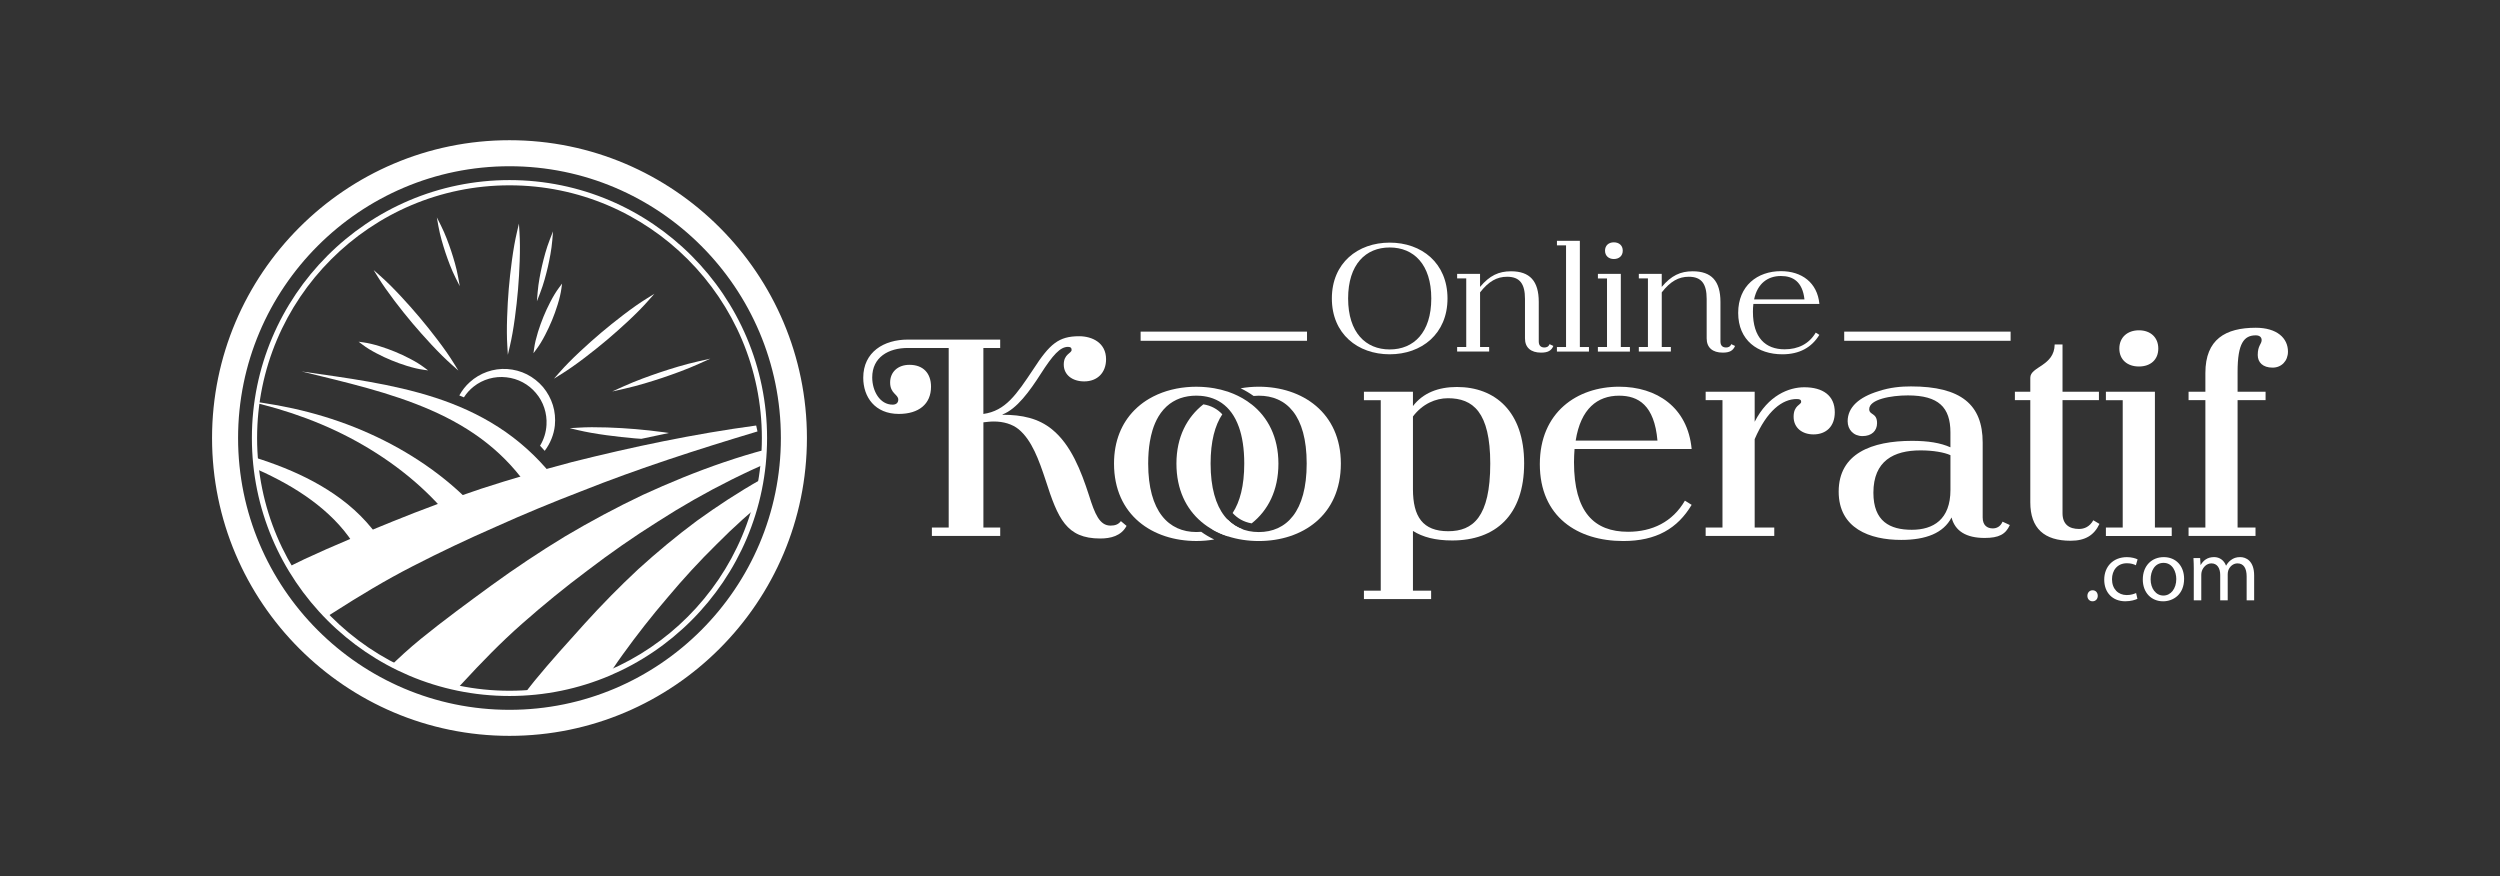 <?xml version="1.0" encoding="utf-8"?>
<!-- Generator: Adobe Illustrator 27.7.0, SVG Export Plug-In . SVG Version: 6.00 Build 0)  -->
<svg version="1.1" id="Layer_1" xmlns="http://www.w3.org/2000/svg" xmlns:xlink="http://www.w3.org/1999/xlink" x="0px" y="0px"
	 viewBox="0 0 1170 410" style="enable-background:new 0 0 1170 410;" xml:space="preserve">
<rect x="0" y="0" width="1170" height="410" fill="#333333" stroke="none"/>
<style type="text/css">
	.st0{fill:#FFFFFF;}
	.st1{clip-path:url(#SVGID_00000167371651518220411240000009547926616308187015_);}
</style>
<g>
	<g>
		<path class="st0" d="M221.65,180.94c4.29-3.42,9.88-5.01,15.36-4.36c5.38,0.57,10.41,3.26,13.82,7.38
			c3.47,4.04,5.26,9.46,4.93,14.88c-0.18,3.47-1.24,6.83-3.02,9.76c0.76,0.78,1.49,1.58,2.19,2.39c2.58-3.45,4.29-7.58,4.74-11.82
			c0.33-3.26,0.01-6.56-0.92-9.55c-0.95-3.06-2.54-5.98-4.6-8.46c-2.1-2.46-4.71-4.52-7.55-5.96c-2.81-1.42-6-2.28-9.25-2.5
			c-6.4-0.4-12.75,1.84-17.47,6.13c-2,1.78-3.64,3.91-4.92,6.24c0.72,0.29,1.44,0.59,2.15,0.89
			C218.34,184.05,219.87,182.34,221.65,180.94z"/>
		<path class="st0" d="M237.67,166.05l0.95-4.06c0.88-3.78,1.61-7.86,2.34-13.21c0.63-4.46,1.08-9,1.47-13.26
			c0.33-4.19,0.65-8.7,0.78-13.31c0.18-5.35,0.15-9.49-0.09-13.42l-0.26-4.14l-0.94,4.03c-0.9,3.82-1.62,7.89-2.35,13.2
			c-0.64,4.51-1.08,9.03-1.47,13.26c-0.33,4.24-0.65,8.79-0.77,13.31c-0.18,5.37-0.15,9.5,0.09,13.41L237.67,166.05z"/>
		<path class="st0" d="M259.24,177.23l3.54-2.21c3.34-2.08,6.72-4.45,10.97-7.68c3.61-2.72,7.13-5.61,10.41-8.34
			c3.19-2.73,6.6-5.69,9.95-8.85c3.9-3.66,6.8-6.61,9.4-9.56l2.75-3.11l-3.52,2.19c-3.34,2.07-6.73,4.44-10.98,7.68
			c-3.74,2.82-7.35,5.79-10.4,8.34c-3.2,2.74-6.62,5.71-9.95,8.86c-3.91,3.67-6.81,6.62-9.4,9.55L259.24,177.23z"/>
		<path class="st0" d="M310.7,202.29c-4.61-0.65-9.28-1.11-13.24-1.46c-4.2-0.33-8.72-0.65-13.29-0.78
			c-5.38-0.17-9.52-0.15-13.4,0.09l-4.15,0.25l4.05,0.95c3.82,0.89,7.89,1.62,13.19,2.34c4.63,0.65,9.29,1.11,13.24,1.47
			c0.99,0.08,2.04,0.15,3.06,0.22c4.5-0.96,8.8-1.88,12.93-2.73C312.31,202.52,311.54,202.4,310.7,202.29z"/>
		<path class="st0" d="M255.13,156.77c1.18-2.27,2.27-4.6,3.23-6.93c0.94-2.27,1.79-4.62,2.59-7.2c0.92-2.95,1.47-5.28,1.78-7.58
			l0.32-2.34l-1.41,1.89c-1.39,1.86-2.64,3.9-4.06,6.63c-1.25,2.4-2.3,4.67-3.22,6.93c-0.94,2.29-1.81,4.72-2.59,7.2
			c-0.91,2.98-1.47,5.31-1.78,7.57l-0.33,2.36l1.42-1.91C252.46,161.55,253.71,159.5,255.13,156.77z"/>
		<path class="st0" d="M176.33,165.42c2.4,1.25,4.66,2.31,6.93,3.23c2.28,0.94,4.7,1.82,7.19,2.59c2.95,0.91,5.28,1.46,7.56,1.78
			l2.35,0.33l-1.9-1.42c-1.85-1.38-3.89-2.64-6.62-4.07c-2.35-1.22-4.68-2.31-6.92-3.23c-2.24-0.93-4.65-1.8-7.19-2.59
			c-2.89-0.9-5.29-1.46-7.56-1.79l-2.34-0.33l1.89,1.42C171.54,162.73,173.59,163.99,176.33,165.42z"/>
		<path class="st0" d="M256.4,124.92c0.82-3.67,1.71-8.03,2.08-12.53l0.34-4.12l-1.51,3.85c-1.65,4.2-2.75,8.51-3.62,12.18
			c-0.82,3.66-1.71,8.02-2.08,12.53l-0.34,4.16l1.52-3.89C254.43,132.89,255.53,128.58,256.4,124.92z"/>
		<path class="st0" d="M286.5,183.21l5.87-1.32c6.3-1.42,12.41-3.34,17.56-5.04c5.15-1.75,11.21-3.89,17.06-6.53l5.46-2.47
			l-5.84,1.31c-6.34,1.43-12.44,3.35-17.56,5.05c-5.14,1.74-11.18,3.88-17.06,6.53L286.5,183.21z"/>
		<path class="st0" d="M208.48,118.26c1.22,3.6,2.74,7.82,4.8,11.91l1.89,3.75l-0.74-4.13c-0.8-4.46-2.12-8.78-3.31-12.41
			c-1.22-3.6-2.74-7.83-4.8-11.92l-1.88-3.73l0.73,4.11C205.97,110.32,207.29,114.63,208.48,118.26z"/>
		<path class="st0" d="M184.7,140.88c2.75,3.66,5.63,7.16,8.33,10.41c2.59,3.02,5.66,6.57,8.85,9.96c3.68,3.93,6.63,6.84,9.53,9.42
			l3.12,2.77l-2.2-3.54c-2.07-3.34-4.43-6.73-7.67-10.99c-2.82-3.76-5.79-7.37-8.32-10.41c-2.72-3.19-5.68-6.61-8.85-9.97
			c-3.65-3.9-6.59-6.81-9.54-9.41l-3.1-2.75l2.18,3.53C179.1,133.21,181.46,136.6,184.7,140.88z"/>
	</g>
	<g>
		<defs>
			<path id="SVGID_1_" d="M119.1,205c0-66,53.42-119.49,119.33-119.49S357.77,139,357.77,205c0,66-53.42,119.5-119.33,119.5
				S119.1,271,119.1,205z"/>
		</defs>
		<clipPath id="SVGID_00000034799945196950988190000002688277903102988729_">
			<use xlink:href="#SVGID_1_"  style="overflow:visible;"/>
		</clipPath>
		<g style="clip-path:url(#SVGID_00000034799945196950988190000002688277903102988729_);">
			<path class="st0" d="M354.5,201.92c-27.93,8.38-55.56,17.28-82.46,27.98c-13.49,5.18-26.83,10.7-39.95,16.61
				c-13.18,5.77-26.17,11.91-38.9,18.46c-12.75,6.52-25.02,13.93-36.99,21.6c-12.01,7.61-24.05,14.96-36.28,22.05
				c-12.23,7.11-24.41,14.33-36.62,21.81c-12.28,7.41-24.42,15.2-37.38,22.87l-2.08-1.97c7.07-13.48,16.39-25.48,26.59-36.58
				c10.27-11.05,21.61-21.06,33.64-30.05c12.03-9.02,24.98-16.67,38.5-23.06c13.56-6.33,27.36-11.94,41.08-17.55
				c13.74-5.59,27.62-10.7,41.61-15.39c14.04-4.56,28.19-8.69,42.4-12.45c28.54-7.16,57.25-13.2,86.23-17.11L354.5,201.92z"/>
			<path class="st0" d="M379.16,208.63c-25.28,9.26-49.19,21.22-71.51,35.62c-11.23,7.06-22.1,14.64-32.61,22.67
				c-10.58,7.91-20.83,16.26-30.71,24.99c-9.91,8.71-19.11,18.21-28.02,27.88c-8.96,9.63-18.07,18.98-27.55,28.05l-28.62,27.42
				c-9.73,9.15-19.39,18.49-30.06,27.61l-2.43-1.54c3.77-13.65,9.69-26.35,16.47-38.51c6.86-12.12,14.77-23.6,23.5-34.39
				c8.72-10.81,18.58-20.63,29.31-29.42c10.77-8.75,21.95-16.93,33.08-25.06c11.16-8.1,22.63-15.75,34.39-22.89
				c11.84-7.02,23.97-13.53,36.37-19.42c24.93-11.45,50.88-20.89,77.62-25.79L379.16,208.63z"/>
			<path class="st0" d="M388.93,212.17c-19.65,12.15-37.57,26.38-53.54,42.54c-8.09,7.94-15.74,16.3-23,24.96
				c-7.36,8.57-14.32,17.46-20.92,26.61c-6.62,9.14-12.45,18.84-18.03,28.61c-5.64,9.74-11.57,19.2-18.03,28.43
				c-6.43,9.24-13.02,18.45-19.87,27.69c-6.9,9.22-13.92,18.49-22.09,27.58l-2.66-1.09c0.6-12.31,3.19-24.1,6.63-35.57
				c3.49-11.46,7.98-22.57,13.31-33.24c5.31-10.69,11.85-20.72,19.38-29.99c7.58-9.24,15.61-18.08,23.56-26.9
				c7.98-8.81,16.31-17.29,24.99-25.38c8.79-7.99,17.92-15.57,27.42-22.64c19.18-13.84,39.66-26.04,61.57-34.19L388.93,212.17z"/>
			<path class="st0" d="M248.23,229.53c-5.58-8.41-12.34-15.8-20.29-22.1c-7.92-6.3-16.92-11.4-26.42-15.55
				c-19.07-8.32-39.86-13-60.37-18.03c20.9,3.04,42,5.62,62.55,12.27c10.24,3.33,20.31,7.78,29.59,13.79
				c9.28,5.95,17.76,13.59,24.74,22.19L248.23,229.53z"/>
			<path class="st0" d="M213.26,245.79c-11.35-15.11-26.43-27.69-43.22-37.43c-16.82-9.78-35.51-16.6-54.83-20.84
				c19.65,2.22,39.23,7.08,57.62,15.35c9.2,4.12,18.09,9.07,26.48,14.87c8.37,5.78,16.31,12.49,23.33,20.09L213.26,245.79z"/>
			<path class="st0" d="M169.84,262.83c-7.06-16.73-22.37-29.3-39.37-38.25c-17.12-9.06-36-15.07-54.86-20.64
				c19.34,3.59,38.78,7.56,57.45,15.06c9.3,3.77,18.4,8.45,26.71,14.68c8.27,6.16,15.78,14.18,20.99,23.49L169.84,262.83z"/>
		</g>
	</g>
	<path class="st0" d="M238.44,344.38c-76.76,0-139.2-62.53-139.2-139.38s62.45-139.38,139.2-139.38
		c76.75,0,139.2,62.53,139.2,139.38S315.19,344.38,238.44,344.38z M238.44,77.8c-70.04,0-127.02,57.06-127.02,127.2
		s56.98,127.2,127.02,127.2c70.03,0,127.01-57.06,127.01-127.2S308.47,77.8,238.44,77.8z"/>
	<path class="st0" d="M238.44,325.72c-66.48,0-120.56-54.16-120.56-120.72S171.96,84.28,238.44,84.28
		c66.47,0,120.55,54.16,120.55,120.72S304.91,325.72,238.44,325.72z M238.44,86.73c-65.13,0-118.12,53.05-118.12,118.27
		s52.99,118.27,118.12,118.27c65.13,0,118.11-53.05,118.11-118.27S303.56,86.73,238.44,86.73z"/>
	<g>
		<path class="st0" d="M527.23,246.11c-2.49,4.73-7.47,5.91-12.32,5.91c-15.86,0-19.8-9.32-25.57-27.32
			c-3.14-9.45-6.42-18.65-12.58-23.77c-3.02-2.49-7.21-3.67-11.67-3.67c-1.84,0-3.54,0.26-4.86,0.39v49.24h7.87v3.94h-31.98v-3.94
			h7.87v-84.04h-19.14c-9.05,0-16.65,4.33-16.65,13.79c0,6.3,3.53,12.74,9.56,12.74c1.7,0,2.63-0.92,2.63-2.36
			c0-2.49-3.81-2.76-3.81-8.01c0-4.86,3.54-8.27,9.05-8.27c6.43,0,10.09,3.94,10.09,10.24c0,8.14-5.76,12.74-15.07,12.74
			c-11.14,0-16.65-7.87-16.65-16.93c0-12.09,9.7-17.86,20.84-17.86h43.25v3.94h-7.87v30.86c10.36-1.44,15.47-9.06,23.34-20.87
			c7.73-11.95,11.92-15.5,21.49-15.5c6.04,0,12.59,3.02,12.59,10.77c0,6.3-4.07,10.37-10.23,10.37c-5.5,0-9.57-3.02-9.57-7.88
			c0-4.99,3.67-5.25,3.67-6.83c0-0.92-0.4-1.45-1.7-1.45c-3.67,0-7.08,3.81-12.72,12.6c-5.11,8.01-11.27,16.55-17.95,19.04v0.13
			c9.3,0,16.9,1.7,23.2,6.83c8.91,7.22,13.64,19.57,17.3,30.86c2.75,8.8,4.98,14.19,10.09,14.19c2.1,0,3.67-0.53,4.85-2.1
			L527.23,246.11z"/>
		<path class="st0" d="M713.3,216.83c0,24.42-13.5,36.11-33.69,36.11c-7.87,0-13.77-1.58-18.35-4.46v27.96h8.51v3.94h-31.45v-3.94
			h7.87v-89.16h-7.87v-3.94h22.94v6.7c4.71-6.17,11.92-8.93,20.58-8.93C699.8,181.11,713.3,192.67,713.3,216.83z M697.44,216.96
			c0-24.16-8.13-30.59-19.8-30.59c-5.76,0-11.92,2.63-16.38,8.54v34.01c0,12.87,4.58,19.69,16.51,19.69
			C689.31,248.6,697.44,242.04,697.44,216.96z"/>
		<path class="st0" d="M788.54,234.3l3.15,1.97c-6.56,11.02-16.52,16.93-31.99,16.93c-21.37,0-39.06-11.29-39.06-35.98
			c0-24.29,17.43-36.24,37.09-36.24c17.57,0,32.12,9.58,33.96,29.15h-54.8c-0.13,1.97-0.26,3.94-0.26,6.17
			c0,23.38,9.44,32.57,25.3,32.57C773.21,248.87,782.77,244.27,788.54,234.3z M737.42,206.19h38.27
			c-1.44-16.54-8.91-21.01-17.96-21.01C747.64,185.18,739.78,191.22,737.42,206.19z"/>
		<path class="st0" d="M858.68,192.93c0,6.69-4.07,10.37-9.97,10.37c-5.24,0-9.3-3.03-9.3-8.28c0-5.38,3.54-5.51,3.54-6.96
			c0-0.91-0.52-1.31-2.1-1.31c-6.68,0-13.89,5.39-19.66,18.78v41.36h9.17v3.94h-32.11v-3.94h7.87v-59.62h-7.87v-3.94h22.94v14.06
			c6.29-12.34,15.99-16.15,23.2-16.15C853.04,181.24,858.68,185.05,858.68,192.93z"/>
		<path class="st0" d="M940.6,245.72c-1.96,4.33-5.11,6.04-11.8,6.04c-8.65,0-13.89-3.28-15.47-9.59
			c-3.8,7.36-12.06,10.51-23.6,10.51c-14.68,0-29.23-5.39-29.23-22.59c0-17.86,15.47-23.77,34.34-23.77
			c7.47,0,13.24,0.91,17.96,3.02v-6.96c0-11.69-5.5-17.33-19.92-17.33c-7.87,0-18.09,1.84-18.09,6.43c0,2.89,3.67,1.57,3.67,6.57
			c0,3.54-2.49,6.04-6.81,6.04c-4.2,0-6.95-3.02-6.95-6.96c0-6.57,5.37-11.29,14.42-14.05c5.5-1.84,10.75-2.24,15.21-2.24
			c23.46,0,33.56,8.54,33.56,26.27v35.06c0,3.68,2.1,5.12,4.72,5.12c1.57,0,3.53-0.65,4.58-3.15L940.6,245.72z M912.81,229.3v-16.28
			c-2.89-1.31-8-2.24-14.03-2.24c-12.46,0-22.03,4.86-22.03,19.83c0,13.4,7.74,17.33,17.96,17.33
			C904.81,247.95,912.81,243.09,912.81,229.3z"/>
		<path class="st0" d="M982.55,245.19c-2.49,5.25-6.55,7.88-13.5,7.88c-12.32,0-18.87-5.78-18.87-18v-47.8h-7.21v-3.94h7.21v-6.56
			c0-5.25,11.27-5.44,11.41-15.56h3.67v22.12h17.04v3.94h-17.04v52.92c0,5.13,3.02,7.36,7.73,7.36c2.49,0,4.98-1.05,6.68-4.07
			L982.55,245.19z"/>
		<path class="st0" d="M985.56,246.9h7.87v-59.62h-7.87v-3.94h22.94v63.56h7.87v3.94h-30.81V246.9z M991.85,163.12
			c0-5.25,3.81-8.54,9.18-8.54c5.37,0,9.05,3.28,9.05,8.54s-3.67,8.4-9.05,8.4C995.66,171.53,991.85,168.38,991.85,163.12z"/>
		<path class="st0" d="M1070.77,164.56c0,4.34-3.01,7.49-7.21,7.49c-4.58,0-6.94-2.49-6.94-5.91c0-4.46,1.83-5.12,1.83-6.96
			c0-1.45-1.05-2.24-2.75-2.24c-5.5,0-8.51,3.68-8.51,17.07v9.32h13.1v3.94h-13.1v59.62h8.39v3.94h-31.33v-3.94h7.87v-59.62h-7.87
			v-3.94h7.87v-8.8c0-15.76,9.44-21.14,23.59-21.14C1065.66,153.4,1070.77,158.26,1070.77,164.56z"/>
		<g>
			<path class="st0" d="M677.43,139.68c0,16.62-12.14,26.13-27.06,26.13c-14.91,0-27.06-9.51-27.06-26.13
				c0-16.62,12.15-26.13,27.06-26.13C665.29,113.54,677.43,123.06,677.43,139.68z M630.92,139.68c0,15.98,8.24,23.86,19.46,23.86
				c11.22,0,19.46-7.88,19.46-23.86c0-15.97-8.24-23.86-19.46-23.86C639.16,115.82,630.92,123.71,630.92,139.68z"/>
			<path class="st0" d="M726.97,161.91c-0.92,2.2-2.55,3.12-5.75,3.12c-4.76,0-7.53-2.34-7.53-6.67v-18.47
				c0-6.96-2.34-10.37-8.37-10.37c-4.76,0-8.6,2.13-12.65,7.31v25.57h4.26v2.13h-14.99v-2.13h4.26v-32.1h-4.26v-2.13h10.72v6.11
				c4.48-5.33,8.74-7.32,14.49-7.32c8.8,0,12.99,4.55,12.99,14.35v18.54c0,2.06,1.21,2.77,2.63,2.77c0.92,0,1.92-0.28,2.42-1.56
				L726.97,161.91z"/>
			<path class="st0" d="M728.65,162.41h4.26v-47.58h-4.26v-2.13h10.72v49.71h4.26v2.13h-14.99V162.41z"/>
			<path class="st0" d="M747.82,162.41h4.26v-32.1h-4.26v-2.13h10.72v34.23h4.26v2.13h-14.99V162.41z M751.15,117.31
				c0-2.41,1.7-3.9,4.12-3.9c2.49,0,4.18,1.49,4.18,3.9c0,2.42-1.7,3.91-4.18,3.91C752.86,121.22,751.15,119.73,751.15,117.31z"/>
			<path class="st0" d="M812,161.91c-0.92,2.2-2.55,3.12-5.75,3.12c-4.76,0-7.53-2.34-7.53-6.67v-18.47
				c0-6.96-2.34-10.37-8.37-10.37c-4.76,0-8.6,2.13-12.65,7.31v25.57h4.26v2.13h-14.99v-2.13h4.26v-32.1h-4.26v-2.13h10.72v6.11
				c4.48-5.33,8.74-7.32,14.49-7.32c8.8,0,12.99,4.55,12.99,14.35v18.54c0,2.06,1.21,2.77,2.63,2.77c0.92,0,1.92-0.28,2.42-1.56
				L812,161.91z"/>
			<path class="st0" d="M849.76,155.66l1.7,1.06c-3.62,5.9-9.3,9.09-17.32,9.09c-11.5,0-20.67-6.53-20.67-19.38
				c0-12.71,9.02-19.53,20.03-19.53c9.66,0,17.04,5.33,17.97,15.34h-30.89c-0.15,1.14-0.21,2.41-0.21,3.69
				c0,12.15,5.9,17.55,14.84,17.55C841.44,163.48,846.63,160.99,849.76,155.66z M820.92,140.11h23.57
				c-0.92-8.31-5.39-10.94-11.01-10.94C827.39,129.17,822.49,132.58,820.92,140.11z"/>
		</g>
		<g>
			<rect x="533.81" y="155.2" class="st0" width="77.87" height="4.29"/>
			<rect x="863.09" y="155.2" class="st0" width="77.87" height="4.29"/>
		</g>
		<g>
			<path class="st0" d="M585.74,189.23c-0.01,0-0.02,0-0.03,0.01c-1.31-1.04-2.7-1.98-4.17-2.83c0,0,0,0,0.01,0
				c-0.67-0.39-1.36-0.74-2.06-1.09c-0.12-0.06-0.23-0.11-0.35-0.17c-0.59-0.28-1.18-0.55-1.79-0.81c-0.12-0.05-0.25-0.1-0.37-0.15
				c-0.67-0.27-1.34-0.53-2.02-0.77c-0.05-0.02-0.09-0.03-0.14-0.05c-0.12-0.04-0.23-0.09-0.35-0.13c-0.01,0-0.02,0.01-0.03,0.01
				c-2-0.67-4.08-1.18-6.21-1.55c0,0,0.01,0,0.01,0c-0.06-0.01-0.13-0.02-0.19-0.03c-0.44-0.08-0.89-0.14-1.33-0.2
				c-0.33-0.05-0.65-0.09-0.98-0.13c-0.41-0.05-0.83-0.1-1.24-0.13c-0.43-0.04-0.86-0.07-1.29-0.1c-0.33-0.02-0.65-0.05-0.98-0.06
				c-0.78-0.04-1.57-0.06-2.36-0.06c0,0,0,0,0,0l0,0l0,0c-0.73,0-1.46,0.02-2.19,0.05c-0.22,0.01-0.44,0.02-0.66,0.04
				c-0.52,0.03-1.03,0.07-1.54,0.11c-0.24,0.02-0.47,0.04-0.71,0.07c-0.54,0.06-1.07,0.12-1.6,0.19c-0.18,0.02-0.36,0.05-0.54,0.07
				c-0.72,0.11-1.43,0.23-2.14,0.37c-0.04,0.01-0.08,0.02-0.12,0.03c-0.66,0.13-1.31,0.28-1.96,0.44c-0.17,0.04-0.34,0.09-0.51,0.13
				c-0.54,0.14-1.07,0.29-1.6,0.45c-0.17,0.05-0.33,0.1-0.5,0.15c-0.61,0.19-1.22,0.4-1.82,0.62c-0.05,0.02-0.11,0.04-0.16,0.06
				c-0.7,0.26-1.38,0.54-2.06,0.83c0,0,0,0,0,0c-0.64,0.28-1.28,0.58-1.9,0.9c-0.1,0.05-0.19,0.1-0.29,0.15
				c-0.56,0.29-1.1,0.59-1.64,0.9c-0.08,0.04-0.15,0.09-0.23,0.13c-1.86,1.1-3.6,2.36-5.2,3.78c-0.05,0.04-0.1,0.09-0.15,0.13
				c-0.51,0.45-1,0.92-1.48,1.41c-0.02,0.02-0.04,0.04-0.05,0.05c-5.82,5.93-9.46,14.24-9.46,24.9c0,24.3,18.22,36.24,38.54,36.24
				c2.84,0,5.64-0.24,8.36-0.71c-2.17-1.03-4.21-2.23-6.1-3.59c-0.74,0.07-1.49,0.1-2.26,0.1c-12.85,0-22.55-9.46-22.55-32.05
				c0-3.77,0.27-7.16,0.78-10.21c0.32-1.91,0.73-3.67,1.22-5.3c0,0,0-0.01,0-0.01c0.74-2.44,1.68-4.57,2.78-6.43
				c0.01-0.01,0.02-0.03,0.02-0.04c0.36-0.61,0.74-1.18,1.14-1.73c0.01-0.02,0.02-0.03,0.04-0.05c0.79-1.08,1.65-2.04,2.57-2.9
				c0.03-0.03,0.06-0.06,0.09-0.08c0.45-0.41,0.91-0.79,1.38-1.15c0.04-0.03,0.08-0.06,0.12-0.09c0.95-0.7,1.96-1.3,3.01-1.8
				c0.06-0.03,0.13-0.06,0.19-0.09c0.51-0.23,1.02-0.45,1.55-0.64c0.08-0.03,0.15-0.05,0.23-0.08c1.08-0.37,2.19-0.65,3.34-0.84
				c0.1-0.02,0.2-0.03,0.29-0.05c0.55-0.09,1.11-0.15,1.68-0.2c0.11-0.01,0.21-0.01,0.32-0.02c0.59-0.04,1.18-0.07,1.79-0.07
				c0.7,0,1.38,0.04,2.06,0.09c1.96,0.16,3.83,0.54,5.58,1.18c0.15,0.05,0.29,0.11,0.43,0.17c0.31,0.12,0.62,0.25,0.93,0.39
				c0.11,0.05,0.21,0.09,0.32,0.14c0.41,0.19,0.81,0.4,1.21,0.63c0.06,0.03,0.12,0.07,0.18,0.11c0.38,0.22,0.76,0.46,1.12,0.71
				c0.03,0.02,0.06,0.04,0.1,0.07c3.38,2.37,6.12,6,7.94,11.1c0,0,0,0,0.01,0c1.63,4.53,2.54,10.21,2.54,17.2
				c0,10.36-2.02,17.95-5.44,23.14c2.19,2.43,5.09,4.2,8.91,4.85c7.59-6.01,12.52-15.31,12.52-27.99
				C598.28,204.48,593.34,195.23,585.74,189.23z"/>
			<path class="st0" d="M567.33,247.76c2.24,1.29,4.63,2.35,7.15,3.18c2.51-0.83,4.9-1.9,7.14-3.19c-2.66-0.96-5.08-2.49-7.15-4.64
				C572.4,245.27,569.99,246.8,567.33,247.76z"/>
		</g>
		<g>
			<path class="st0" d="M589.11,180.98c-2.89,0-5.73,0.25-8.49,0.74c2.15,1.03,4.18,2.24,6.06,3.59c0.8-0.08,1.6-0.13,2.43-0.13
				c12.85,0,22.42,9.06,22.42,31.77c0,22.59-9.57,32.05-22.42,32.05c-12.85,0-22.55-9.46-22.55-32.05c0-10.4,2.04-17.94,5.48-23.05
				c-2.34-2.53-5.3-4.09-8.86-4.67c-7.64,6-12.61,15.25-12.61,27.73c0,24.3,18.22,36.24,38.54,36.24
				c20.31,0,38.41-11.95,38.41-36.24C627.51,193.06,609.42,180.98,589.11,180.98z"/>
		</g>
		<g>
			<path class="st0" d="M976.9,278.85c0-1.51,1.01-2.6,2.44-2.6c1.44,0,2.4,1.07,2.41,2.6c0,1.44-0.96,2.56-2.44,2.56
				C977.89,281.42,976.88,280.29,976.9,278.85z"/>
			<path class="st0" d="M1000.31,280.25c-0.95,0.46-3.01,1.15-5.67,1.15c-5.96,0-9.86-4.06-9.86-10.11c0-6.1,4.15-10.55,10.62-10.55
				c2.12,0,4.03,0.54,4.99,1.05l-0.8,2.76c-0.88-0.47-2.23-0.95-4.2-0.95c-4.51,0-6.98,3.38-6.97,7.49c0,4.58,2.94,7.4,6.88,7.4
				c2.01,0,3.38-0.51,4.4-0.95L1000.31,280.25z"/>
			<path class="st0" d="M1022.16,270.88c0,7.33-5.08,10.53-9.83,10.53c-5.36,0-9.5-3.91-9.5-10.19c0-6.62,4.35-10.49,9.81-10.49
				C1018.33,260.73,1022.16,264.86,1022.16,270.88z M1006.49,271.11c0,4.34,2.48,7.61,5.99,7.61c3.45,0,6.02-3.22,6.02-7.72
				c0-3.35-1.69-7.58-5.96-7.58C1008.33,263.43,1006.49,267.36,1006.49,271.11z"/>
			<path class="st0" d="M1026.7,266.52c0-2.06-0.07-3.7-0.16-5.34h3.12l0.19,3.18h0.1c1.1-1.88,2.94-3.64,6.24-3.64
				c2.68,0,4.72,1.63,5.57,3.97h0.08c0.63-1.13,1.41-1.98,2.23-2.58c1.2-0.9,2.48-1.39,4.35-1.39c2.64,0,6.52,1.7,6.52,8.58v11.65
				h-3.51v-11.19c0-3.83-1.41-6.1-4.29-6.1c-2.06,0-3.64,1.5-4.28,3.24c-0.17,0.52-0.29,1.17-0.29,1.8v12.25h-3.51v-11.87
				c0-3.15-1.39-5.42-4.11-5.42c-2.24,0-3.88,1.79-4.48,3.59c-0.18,0.53-0.27,1.16-0.27,1.77v11.93h-3.51V266.52z"/>
		</g>
	</g>
</g>
</svg>
